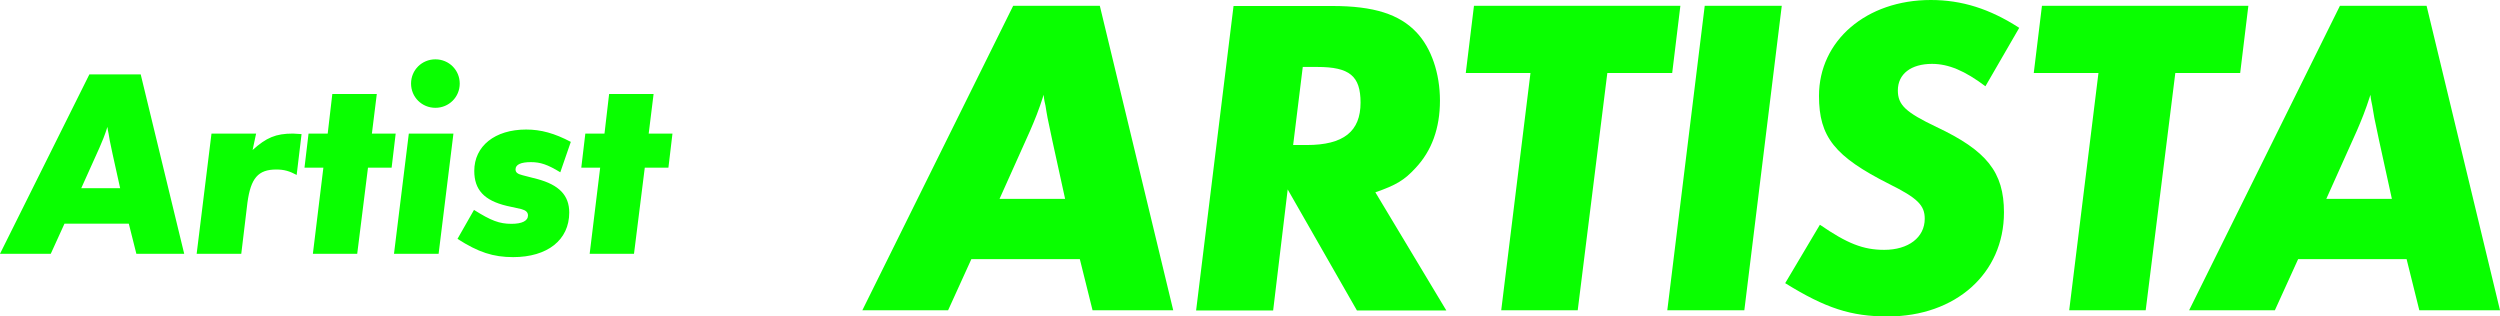 <svg width="316" height="40" viewBox="0 0 316 40" fill="none" xmlns="http://www.w3.org/2000/svg">
<path fill-rule="evenodd" clip-rule="evenodd" d="M55.44 32.077L57.314 16.884H51.675L49.801 32.077H55.44ZM58.11 10.563C58.11 8.856 56.748 7.5 55.033 7.5C53.319 7.5 51.957 8.856 51.957 10.563C51.957 12.271 53.319 13.627 55.033 13.627C56.748 13.627 58.11 12.271 58.11 10.563ZM6.417 32.078L8.15 28.275H8.168H16.282L17.237 32.078H23.283L17.785 9.402H11.297L0 32.078H6.417ZM15.186 23.785H10.271L12.552 18.715L12.587 18.634L12.587 18.634C12.91 17.89 13.219 17.177 13.577 16.039C13.605 16.329 13.655 16.555 13.692 16.723C13.702 16.769 13.711 16.811 13.719 16.849C13.825 17.535 13.86 17.747 14.231 19.472L15.186 23.785ZM31.929 18.961L32.371 16.884H26.732L24.858 32.077H30.497L31.275 25.616C31.699 22.518 32.619 21.426 34.934 21.426C35.925 21.426 36.614 21.637 37.498 22.113L38.117 16.954C38.007 16.946 37.903 16.938 37.804 16.93C37.47 16.905 37.198 16.884 37.021 16.884C34.864 16.884 33.662 17.394 31.929 18.961ZM46.513 21.197L45.152 32.077H39.548L40.874 21.197H38.487L39 16.884H41.422L42.005 11.884H47.627L47.008 16.884H50.014L49.501 21.197H46.513ZM72.147 17.94L70.821 21.778C69.212 20.792 68.293 20.493 67.108 20.493C65.853 20.493 65.164 20.792 65.164 21.408C65.164 21.778 65.393 21.989 66.047 22.148L67.886 22.623C70.679 23.363 71.952 24.701 71.952 26.866C71.952 30.334 69.194 32.5 64.863 32.5C62.335 32.5 60.461 31.884 57.827 30.193L59.913 26.532C62.07 27.887 63.113 28.292 64.651 28.292C65.977 28.292 66.737 27.922 66.737 27.236C66.737 26.831 66.472 26.584 65.888 26.426L64.05 26.021C61.186 25.334 59.948 23.979 59.948 21.602C59.948 18.468 62.547 16.373 66.507 16.373C68.381 16.373 70.096 16.848 72.164 17.94H72.147ZM80.138 32.077L81.5 21.197H84.487L85 16.884H81.995L82.614 11.884H76.992L76.408 16.884H73.986L73.474 21.197H75.86L74.534 32.077H80.138Z" fill="#09FF00"/>
<path d="M122.78 32.755L119.84 39.218H109L128.063 0.736H139.018L148.296 39.218H138.099L136.491 32.755H122.78ZM126.34 25.141H134.631L133.023 17.804C132.38 14.859 132.334 14.514 132.151 13.364C132.082 13.088 131.967 12.605 131.921 11.984C131.278 14.008 130.773 15.204 130.198 16.538L126.34 25.141Z" fill="#09FF00"/>
<path d="M173.834 24.289L182.814 39.24H171.514L162.764 23.944L160.926 39.24H151.188L155.92 0.758H168.414C173.65 0.758 176.888 1.793 179.07 4.116C180.908 6.071 182.01 9.245 182.01 12.719C182.01 16.192 180.977 19.067 178.91 21.252C177.532 22.747 176.498 23.392 173.834 24.312V24.289ZM164.67 8.463L163.453 18.331H165.175C169.838 18.331 171.974 16.606 171.974 12.972C171.974 9.613 170.596 8.463 166.507 8.463H164.67Z" fill="#09FF00"/>
<path d="M203.167 9.224L199.423 39.218H189.754L193.452 9.224H185.275L186.309 0.736H212.399L211.366 9.224H203.19H203.167Z" fill="#09FF00"/>
<path d="M225.215 0.736L220.484 39.218H210.746L215.477 0.736H225.215Z" fill="#09FF00"/>
<path d="M255.23 3.519L250.958 10.903C248.363 8.948 246.296 8.074 244.206 8.074C241.565 8.074 239.888 9.339 239.888 11.432C239.888 13.272 240.876 14.192 244.78 16.055C251.119 19.045 253.301 21.76 253.301 26.843C253.301 34.572 247.191 40 238.602 40C233.985 40 230.77 38.965 225.648 35.791L230.035 28.407C233.48 30.776 235.501 31.581 238.165 31.581C241.22 31.581 243.287 30.017 243.287 27.648C243.287 25.969 242.414 25.049 238.786 23.255C231.918 19.782 229.92 17.32 229.92 12.122C229.92 5.129 235.915 0 244.045 0C247.972 0 251.486 1.104 255.23 3.519Z" fill="#09FF00"/>
<path d="M274.96 9.224L271.216 39.218H261.547L265.245 9.224H257.068L258.102 0.736H284.192L283.159 9.224H274.983H274.96Z" fill="#09FF00"/>
<path d="M290.483 32.755L287.544 39.218H276.703L295.766 0.736H306.721L316 39.218H305.802L304.195 32.755H290.483ZM294.043 25.141H302.334L300.727 17.804C300.083 14.859 300.038 14.514 299.854 13.364C299.808 13.088 299.67 12.605 299.624 11.984C298.981 14.008 298.476 15.204 297.902 16.538L294.043 25.141Z" fill="#09FF00"/>
</svg>
